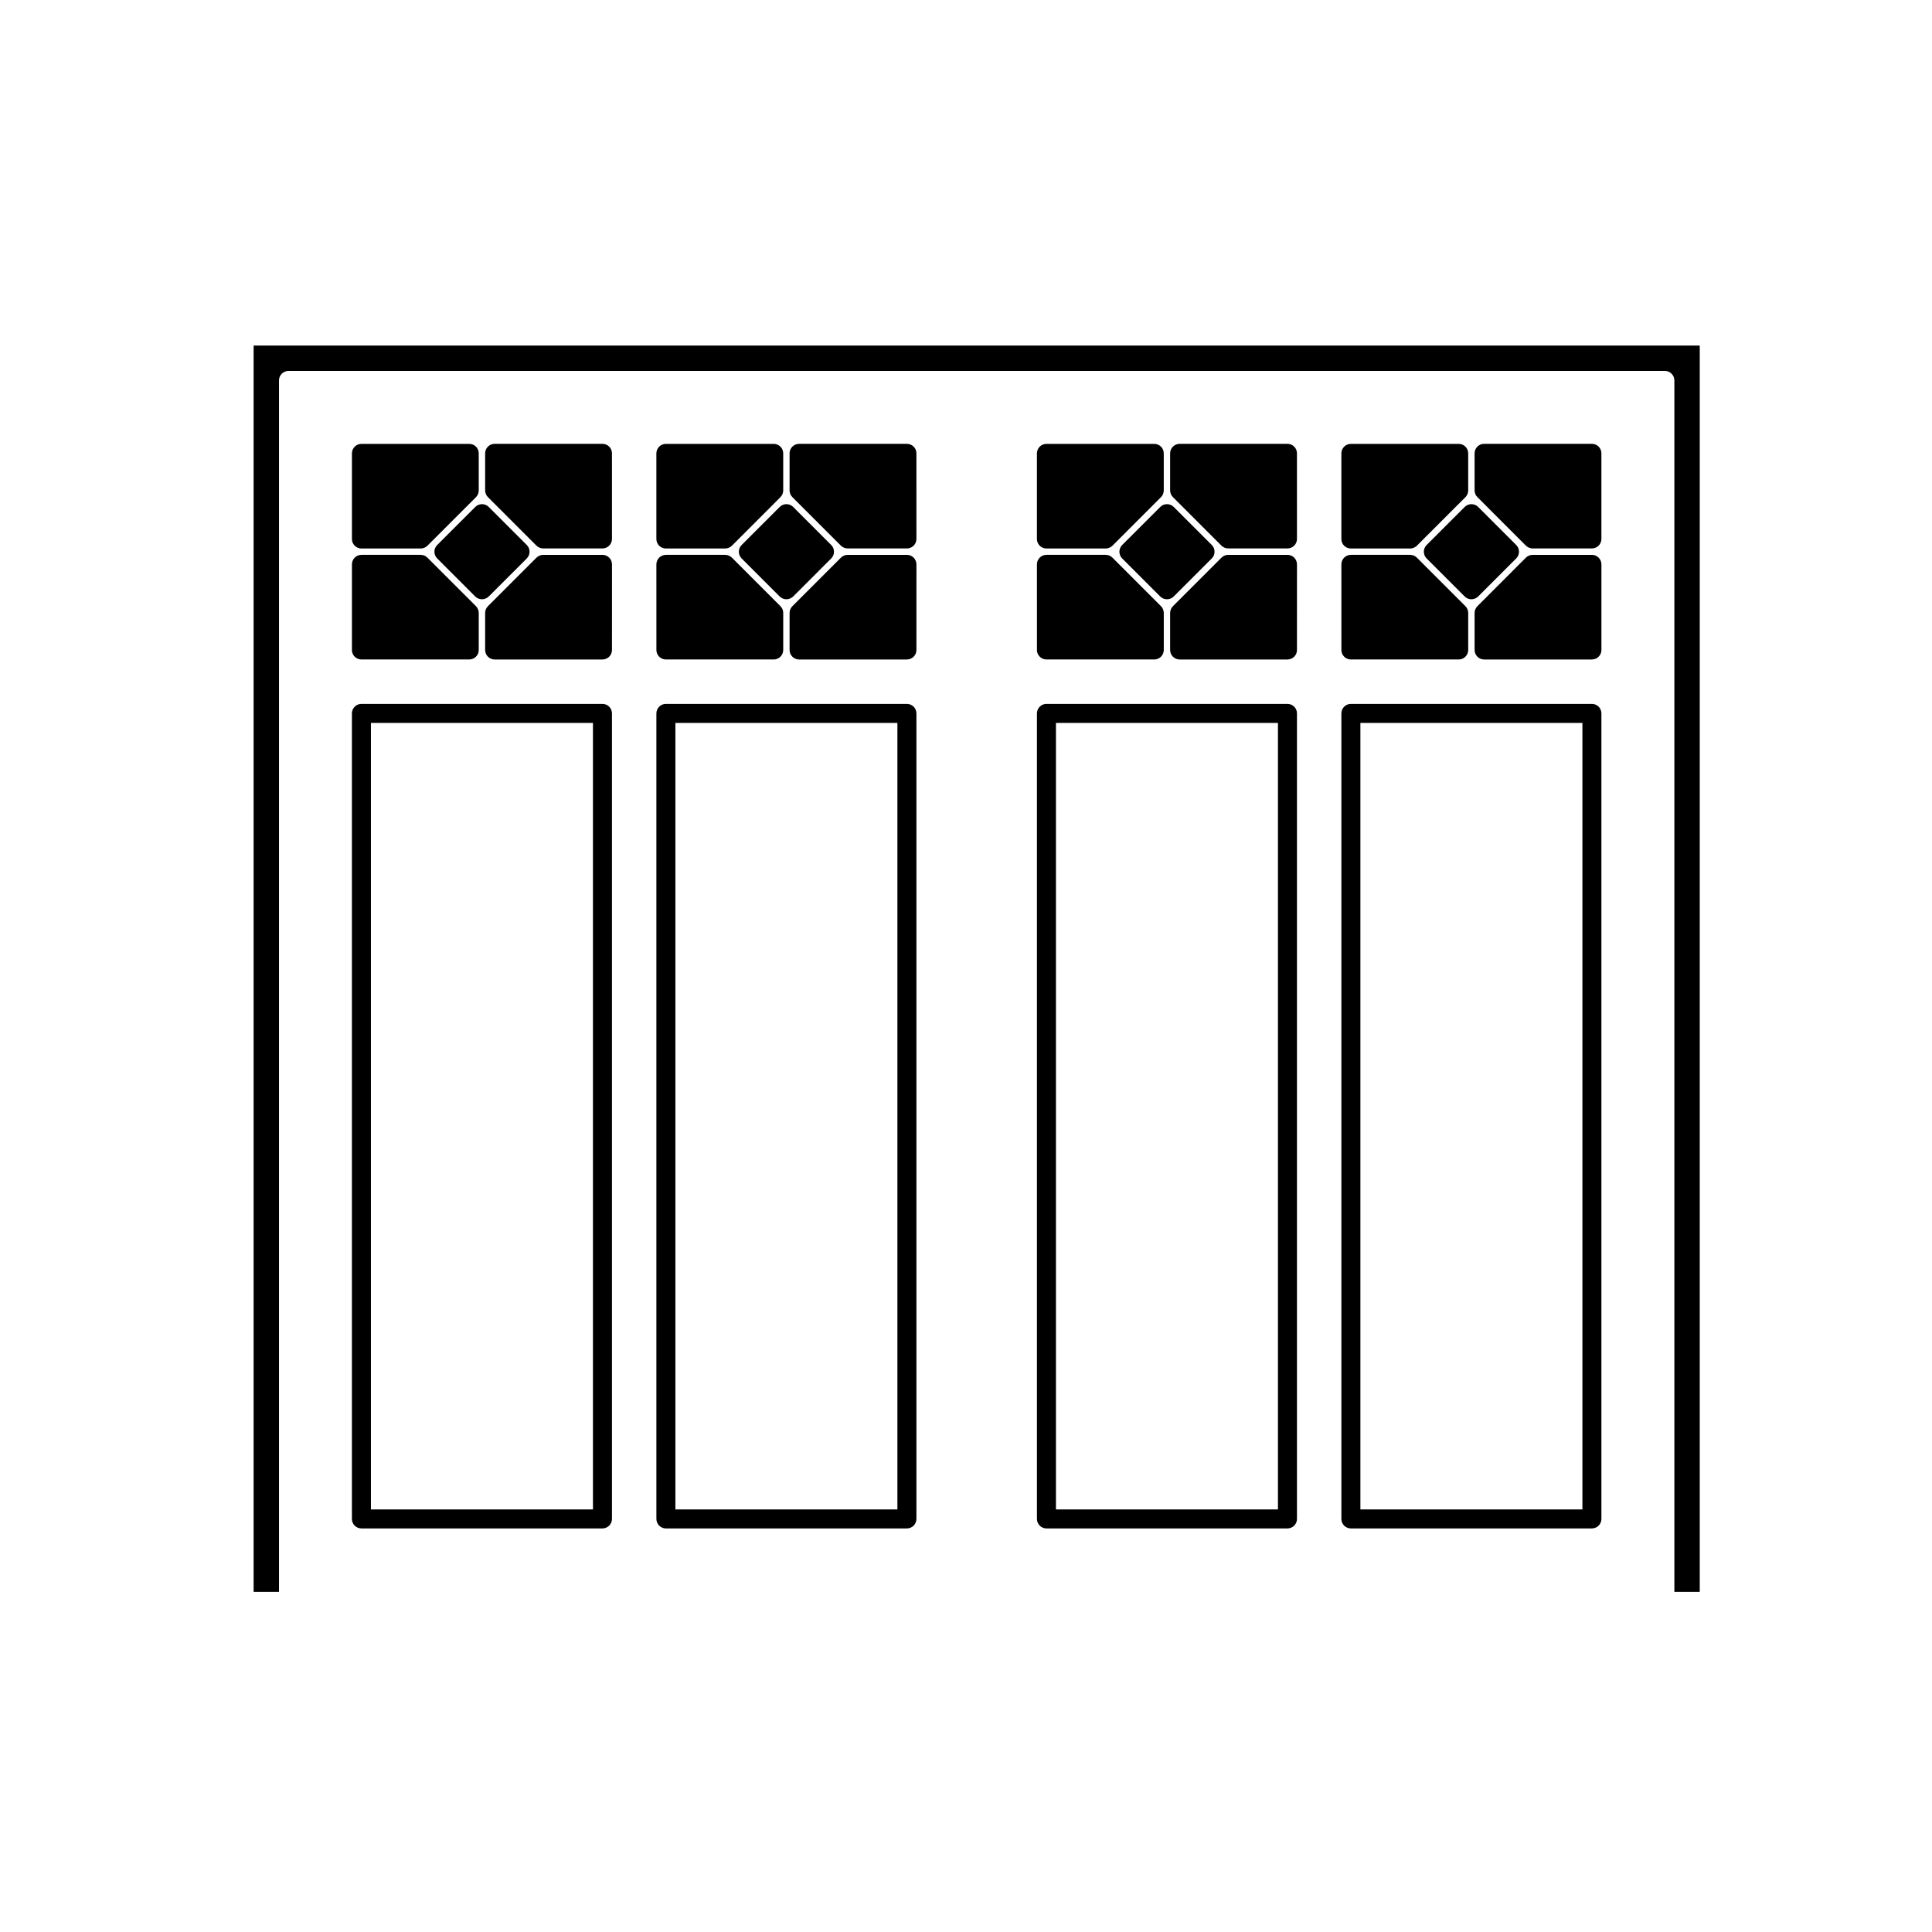 <?xml version="1.0" encoding="UTF-8"?>
<!-- Uploaded to: SVG Repo, www.svgrepo.com, Generator: SVG Repo Mixer Tools -->
<svg fill="#000000" width="800px" height="800px" version="1.1" viewBox="144 144 512 512" xmlns="http://www.w3.org/2000/svg">
 <g>
  <path d="m594.45 565.86v-330.29h-383.24v330.29h6.727v-321.04c0-1.395 1.129-2.519 2.519-2.519h364.75c1.391 0 2.519 1.125 2.519 2.519v321.04z"/>
  <path d="m522.07 288.43c-0.984 0.984-0.984 2.578 0 3.562l10.086 10.086c0.492 0.492 1.137 0.734 1.785 0.734 0.645 0 1.289-0.246 1.785-0.734l10.086-10.086c0.984-0.984 0.984-2.578 0-3.562l-10.086-10.086c-0.984-0.984-2.578-0.984-3.562 0z"/>
  <path d="m568.39 293.56c0-1.391-1.129-2.519-2.519-2.519h-15.703c-0.328 0-0.656 0.066-0.957 0.191-0.312 0.125-0.59 0.312-0.828 0.551l-12.855 12.863c-0.238 0.238-0.422 0.516-0.551 0.828-0.121 0.309-0.191 0.629-0.191 0.957v9.82c0 1.391 1.129 2.519 2.519 2.519h28.57c1.391 0 2.519-1.129 2.519-2.519v-22.691z"/>
  <path d="m530.57 261.63h-28.574c-1.391 0-2.519 1.129-2.519 2.519v22.691c0 1.391 1.129 2.519 2.519 2.519h15.703c0.328 0 0.656-0.07 0.957-0.195 0.312-0.125 0.59-0.312 0.828-0.539l12.863-12.867c0.238-0.23 0.422-0.516 0.551-0.82 0.125-0.309 0.191-0.637 0.191-0.961v-9.82c0-1.402-1.129-2.527-2.519-2.527z"/>
  <path d="m499.48 316.25c0 1.391 1.129 2.519 2.519 2.519h28.574c1.391 0 2.519-1.129 2.519-2.519v-9.82c0-0.328-0.066-0.656-0.191-0.957-0.125-0.312-0.312-0.59-0.551-0.828l-12.863-12.863c-0.238-0.238-0.516-0.422-0.828-0.551-0.309-0.125-0.629-0.191-0.957-0.191h-15.703c-1.391 0-2.519 1.129-2.519 2.519l0.004 22.691z"/>
  <path d="m499.48 546.53c0 1.391 1.129 2.519 2.519 2.519h63.871c1.391 0 2.519-1.129 2.519-2.519v-213.47c0-1.391-1.129-2.519-2.519-2.519h-63.871c-1.391 0-2.519 1.129-2.519 2.519zm5.039-210.95h58.836v208.43h-58.836z"/>
  <path d="m568.39 264.14c0-1.391-1.129-2.519-2.519-2.519h-28.57c-1.391 0-2.519 1.129-2.519 2.519v9.82c0 0.328 0.07 0.66 0.191 0.961 0.125 0.312 0.312 0.59 0.551 0.82l12.855 12.867c0.238 0.23 0.516 0.414 0.828 0.539 0.309 0.125 0.629 0.195 0.957 0.195h15.703c1.391 0 2.519-1.129 2.519-2.519v-22.684z"/>
  <path d="m449.89 261.63h-28.574c-1.391 0-2.519 1.129-2.519 2.519v22.691c0 1.391 1.129 2.519 2.519 2.519h15.703c0.328 0 0.656-0.07 0.957-0.195 0.312-0.125 0.59-0.312 0.828-0.539l12.863-12.867c0.238-0.23 0.422-0.516 0.551-0.82 0.125-0.309 0.191-0.637 0.191-0.961v-9.82c0-1.402-1.125-2.527-2.519-2.527z"/>
  <path d="m441.39 288.43c-0.984 0.984-0.984 2.578 0 3.562l10.086 10.086c0.492 0.492 1.137 0.734 1.785 0.734 0.645 0 1.289-0.246 1.785-0.734l10.086-10.086c0.984-0.984 0.984-2.578 0-3.562l-10.086-10.086c-0.984-0.984-2.578-0.984-3.562 0z"/>
  <path d="m418.8 316.25c0 1.391 1.129 2.519 2.519 2.519h28.574c1.391 0 2.519-1.129 2.519-2.519v-9.82c0-0.328-0.066-0.656-0.191-0.957-0.125-0.312-0.312-0.59-0.551-0.828l-12.863-12.863c-0.238-0.238-0.516-0.422-0.828-0.551-0.309-0.125-0.629-0.191-0.957-0.191h-15.703c-1.391 0-2.519 1.129-2.519 2.519l0.004 22.691z"/>
  <path d="m487.71 264.14c0-1.391-1.129-2.519-2.519-2.519h-28.574c-1.391 0-2.519 1.129-2.519 2.519v9.82c0 0.328 0.066 0.66 0.191 0.961 0.125 0.312 0.312 0.59 0.551 0.82l12.863 12.867c0.238 0.23 0.516 0.414 0.828 0.539 0.309 0.125 0.629 0.195 0.957 0.195h15.703c1.391 0 2.519-1.129 2.519-2.519l-0.004-22.684z"/>
  <path d="m487.71 293.56c0-1.391-1.129-2.519-2.519-2.519h-15.703c-0.328 0-0.656 0.066-0.957 0.191-0.312 0.125-0.59 0.312-0.828 0.551l-12.863 12.863c-0.238 0.238-0.422 0.516-0.551 0.828-0.125 0.309-0.191 0.629-0.191 0.957v9.82c0 1.391 1.129 2.519 2.519 2.519h28.574c1.391 0 2.519-1.129 2.519-2.519l0.004-22.691z"/>
  <path d="m418.8 546.53c0 1.391 1.129 2.519 2.519 2.519h63.871c1.391 0 2.519-1.129 2.519-2.519v-213.47c0-1.391-1.129-2.519-2.519-2.519h-63.871c-1.391 0-2.519 1.129-2.519 2.519zm5.035-210.95h58.836v208.43h-58.836z"/>
  <path d="m349.04 261.63h-28.574c-1.391 0-2.519 1.129-2.519 2.519v22.691c0 1.391 1.129 2.519 2.519 2.519h15.703c0.328 0 0.656-0.07 0.957-0.195 0.312-0.125 0.59-0.312 0.828-0.539l12.863-12.867c0.238-0.23 0.422-0.516 0.551-0.82 0.125-0.309 0.191-0.637 0.191-0.961v-9.82c0-1.402-1.129-2.527-2.519-2.527z"/>
  <path d="m317.95 316.25c0 1.391 1.129 2.519 2.519 2.519h28.574c1.391 0 2.519-1.129 2.519-2.519v-9.82c0-0.328-0.066-0.656-0.191-0.957-0.125-0.312-0.312-0.59-0.551-0.828l-12.863-12.863c-0.238-0.238-0.516-0.422-0.828-0.551-0.309-0.125-0.629-0.191-0.957-0.191h-15.703c-1.391 0-2.519 1.129-2.519 2.519l0.004 22.691z"/>
  <path d="m386.86 264.14c0-1.391-1.129-2.519-2.519-2.519l-28.574 0.004c-1.391 0-2.519 1.129-2.519 2.519v9.82c0 0.328 0.066 0.66 0.191 0.961 0.125 0.312 0.312 0.59 0.551 0.82l12.863 12.867c0.238 0.23 0.516 0.414 0.828 0.539 0.309 0.125 0.629 0.195 0.957 0.195h15.703c1.391 0 2.519-1.129 2.519-2.519l-0.004-22.688z"/>
  <path d="m340.54 288.43c-0.984 0.984-0.984 2.578 0 3.562l10.086 10.086c0.492 0.492 1.137 0.734 1.785 0.734 0.645 0 1.289-0.246 1.785-0.734l10.082-10.086c0.984-0.984 0.984-2.578 0-3.562l-10.082-10.086c-0.984-0.984-2.578-0.984-3.562 0z"/>
  <path d="m386.86 293.56c0-1.391-1.129-2.519-2.519-2.519h-15.703c-0.328 0-0.656 0.066-0.957 0.191-0.312 0.125-0.59 0.312-0.828 0.551l-12.863 12.863c-0.238 0.238-0.422 0.516-0.551 0.828-0.125 0.309-0.191 0.629-0.191 0.957v9.82c0 1.391 1.129 2.519 2.519 2.519h28.574c1.391 0 2.519-1.129 2.519-2.519l0.004-22.691z"/>
  <path d="m317.95 546.53c0 1.391 1.129 2.519 2.519 2.519h63.871c1.391 0 2.519-1.129 2.519-2.519v-213.47c0-1.391-1.129-2.519-2.519-2.519h-63.871c-1.391 0-2.519 1.129-2.519 2.519zm5.035-210.95h58.836v208.43h-58.836z"/>
  <path d="m237.26 546.53c0 1.391 1.129 2.519 2.519 2.519h63.879c1.391 0 2.519-1.129 2.519-2.519v-213.47c0-1.391-1.129-2.519-2.519-2.519h-63.879c-1.391 0-2.519 1.129-2.519 2.519zm5.039-210.95h58.84v208.43h-58.84z"/>
  <path d="m237.26 316.25c0 1.391 1.129 2.519 2.519 2.519h28.574c1.391 0 2.519-1.129 2.519-2.519v-9.82c0-0.328-0.07-0.656-0.195-0.957-0.125-0.312-0.312-0.59-0.539-0.828l-12.871-12.863c-0.23-0.238-0.516-0.422-0.816-0.551-0.312-0.125-0.641-0.191-0.961-0.191h-15.703c-1.391 0-2.519 1.129-2.519 2.519v22.691z"/>
  <path d="m306.18 293.56c0-1.391-1.129-2.519-2.519-2.519h-15.703c-0.328 0-0.656 0.066-0.957 0.191-0.312 0.125-0.59 0.312-0.828 0.551l-12.863 12.863c-0.238 0.238-0.422 0.516-0.551 0.828-0.125 0.309-0.191 0.629-0.191 0.957v9.82c0 1.391 1.129 2.519 2.519 2.519h28.574c1.391 0 2.519-1.129 2.519-2.519l0.004-22.691z"/>
  <path d="m259.86 288.43c-0.984 0.984-0.984 2.578 0 3.562l10.086 10.086c0.492 0.492 1.137 0.734 1.785 0.734 0.645 0 1.289-0.246 1.785-0.734l10.086-10.086c0.984-0.984 0.984-2.578 0-3.562l-10.086-10.086c-0.984-0.984-2.578-0.984-3.562 0z"/>
  <path d="m306.18 264.14c0-1.391-1.129-2.519-2.519-2.519h-28.574c-1.391 0-2.519 1.129-2.519 2.519v9.82c0 0.328 0.066 0.66 0.191 0.961 0.125 0.312 0.312 0.59 0.551 0.82l12.863 12.867c0.238 0.23 0.516 0.414 0.828 0.539 0.309 0.125 0.629 0.195 0.957 0.195h15.703c1.391 0 2.519-1.129 2.519-2.519l-0.004-22.684z"/>
  <path d="m268.36 261.63h-28.574c-1.391 0-2.519 1.129-2.519 2.519v22.691c0 1.391 1.129 2.519 2.519 2.519h15.703c0.324 0 0.656-0.07 0.961-0.195 0.309-0.125 0.586-0.312 0.816-0.539l12.871-12.867c0.23-0.23 0.414-0.516 0.539-0.82 0.125-0.309 0.195-0.637 0.195-0.961v-9.82c0.008-1.402-1.121-2.527-2.512-2.527z"/>
 </g>
</svg>
